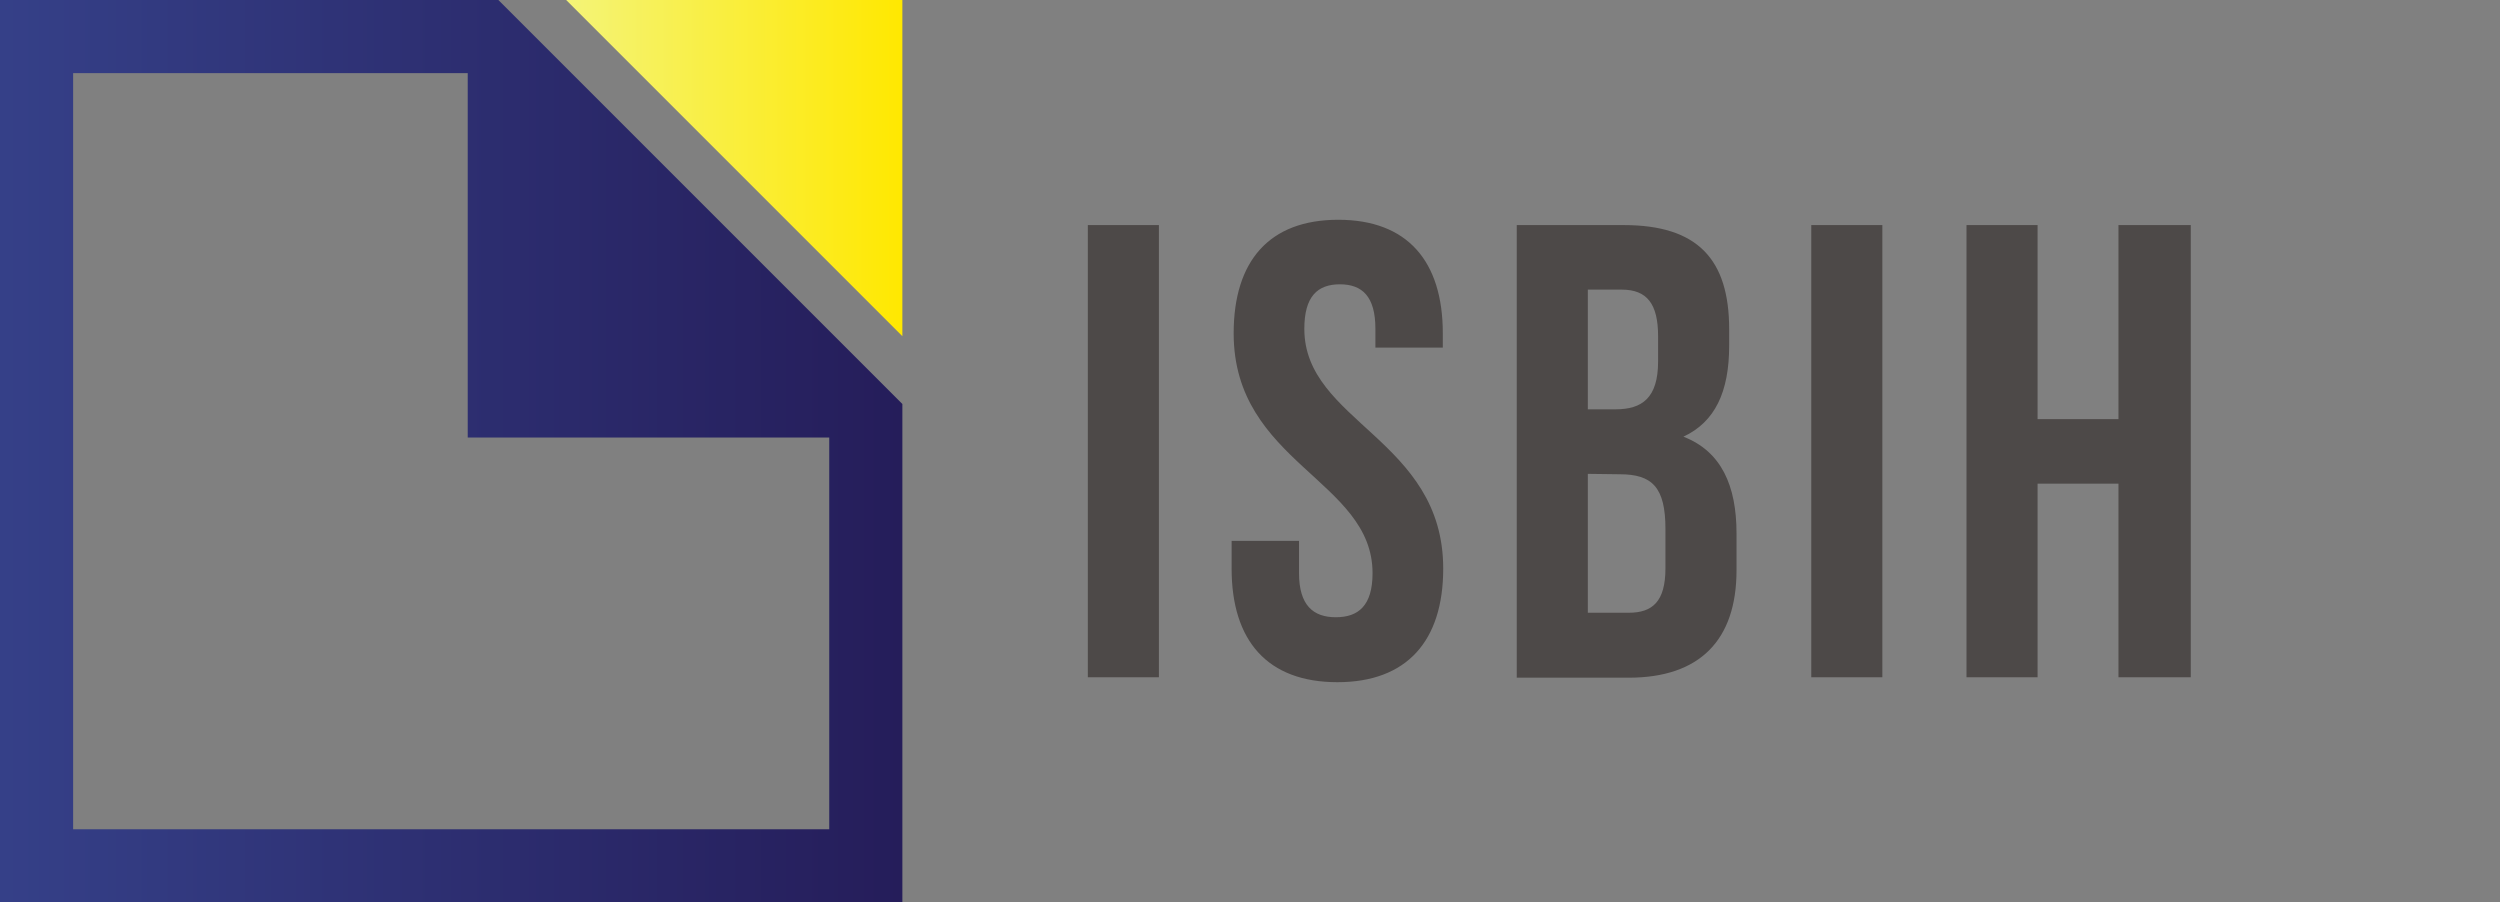 <?xml version="1.0" encoding="utf-8"?>
<!-- Generator: Adobe Illustrator 18.1.1, SVG Export Plug-In . SVG Version: 6.00 Build 0)  -->
<svg version="1.1" id="Layer_1" xmlns="http://www.w3.org/2000/svg" xmlns:xlink="http://www.w3.org/1999/xlink" x="0px" y="0px"
	 viewBox="0 0 612 220.9" enable-background="new 0 0 612 220.9" xml:space="preserve">
<rect x="0" y="0" width="612" height="220.9" fill="#808080" stroke="none"/>
<linearGradient id="SVGID_1_" gradientUnits="userSpaceOnUse" x1="5.046" y1="831.306" x2="86.618" y2="831.306" gradientTransform="matrix(2.708 0 0 -2.708 -13.664 2361.593)">
	<stop  offset="0" style="stop-color:#354088"/>
	<stop  offset="1" style="stop-color:#251D5A"/>
</linearGradient>
<path fill="url(#SVGID_1_)" d="M122,0H0v220.9l0,0h220.9v-122L122,0z M203,203H17.9V17.9h96.6v89.2H203V203z"/>
<linearGradient id="SVGID_2_" gradientUnits="userSpaceOnUse" x1="16.559" y1="-50.68" x2="16.981" y2="-50.68" gradientTransform="matrix(194.973 0 0 194.973 -3089.912 9922.368)">
	<stop  offset="0" style="stop-color:#F4F478"/>
	<stop  offset="1" style="stop-color:#FFE800"/>
</linearGradient>
<polygon fill="url(#SVGID_2_)" points="138.6,0 138.6,0 220.9,82.3 220.9,0 "/>
<path fill="#4D4948" d="M266.3,55.1h17.4v110.7h-17.4V55.1z M498.8,165.8h-17.4V55.1h17.4v47.5h19.8V55.1h17.7v110.7h-17.7v-47.4
	h-19.8V165.8z M443.4,55.1h17.4v110.7h-17.4V55.1L443.4,55.1z M388.7,116v34h10c5.8,0,9-2.7,9-10.9v-9.6c0-10.3-3.3-13.4-11.2-13.4
	L388.7,116L388.7,116z M388.7,70.9v29.3h6.8c6.5,0,10.4-2.8,10.4-11.7v-6.2c0-7.9-2.7-11.4-8.9-11.4L388.7,70.9L388.7,70.9z
	 M423.3,80.6v4c0,11.4-3.5,18.7-11.2,22.3c9.3,3.6,13,12,13,23.7v9c0,17.1-9,26.3-26.4,26.3h-27.4V55.1h26.2
	C415.6,55.1,423.3,63.5,423.3,80.6L423.3,80.6z M327.6,53.8c16.9,0,25.6,10.1,25.6,27.8v3.5h-16.5v-4.6c0-7.9-3.2-10.9-8.7-10.9
	c-5.5,0-8.7,3-8.7,10.9c0,22.8,34,27,34,58.7c0,17.7-8.9,27.8-25.9,27.8c-17.1,0-25.9-10.1-25.9-27.8v-6.8H318v7.9
	c0,7.9,3.5,10.8,9,10.8c5.5,0,9-2.8,9-10.8c0-22.8-34-27-34-58.7C302,63.9,310.7,53.8,327.6,53.8L327.6,53.8z"/>
</svg>
